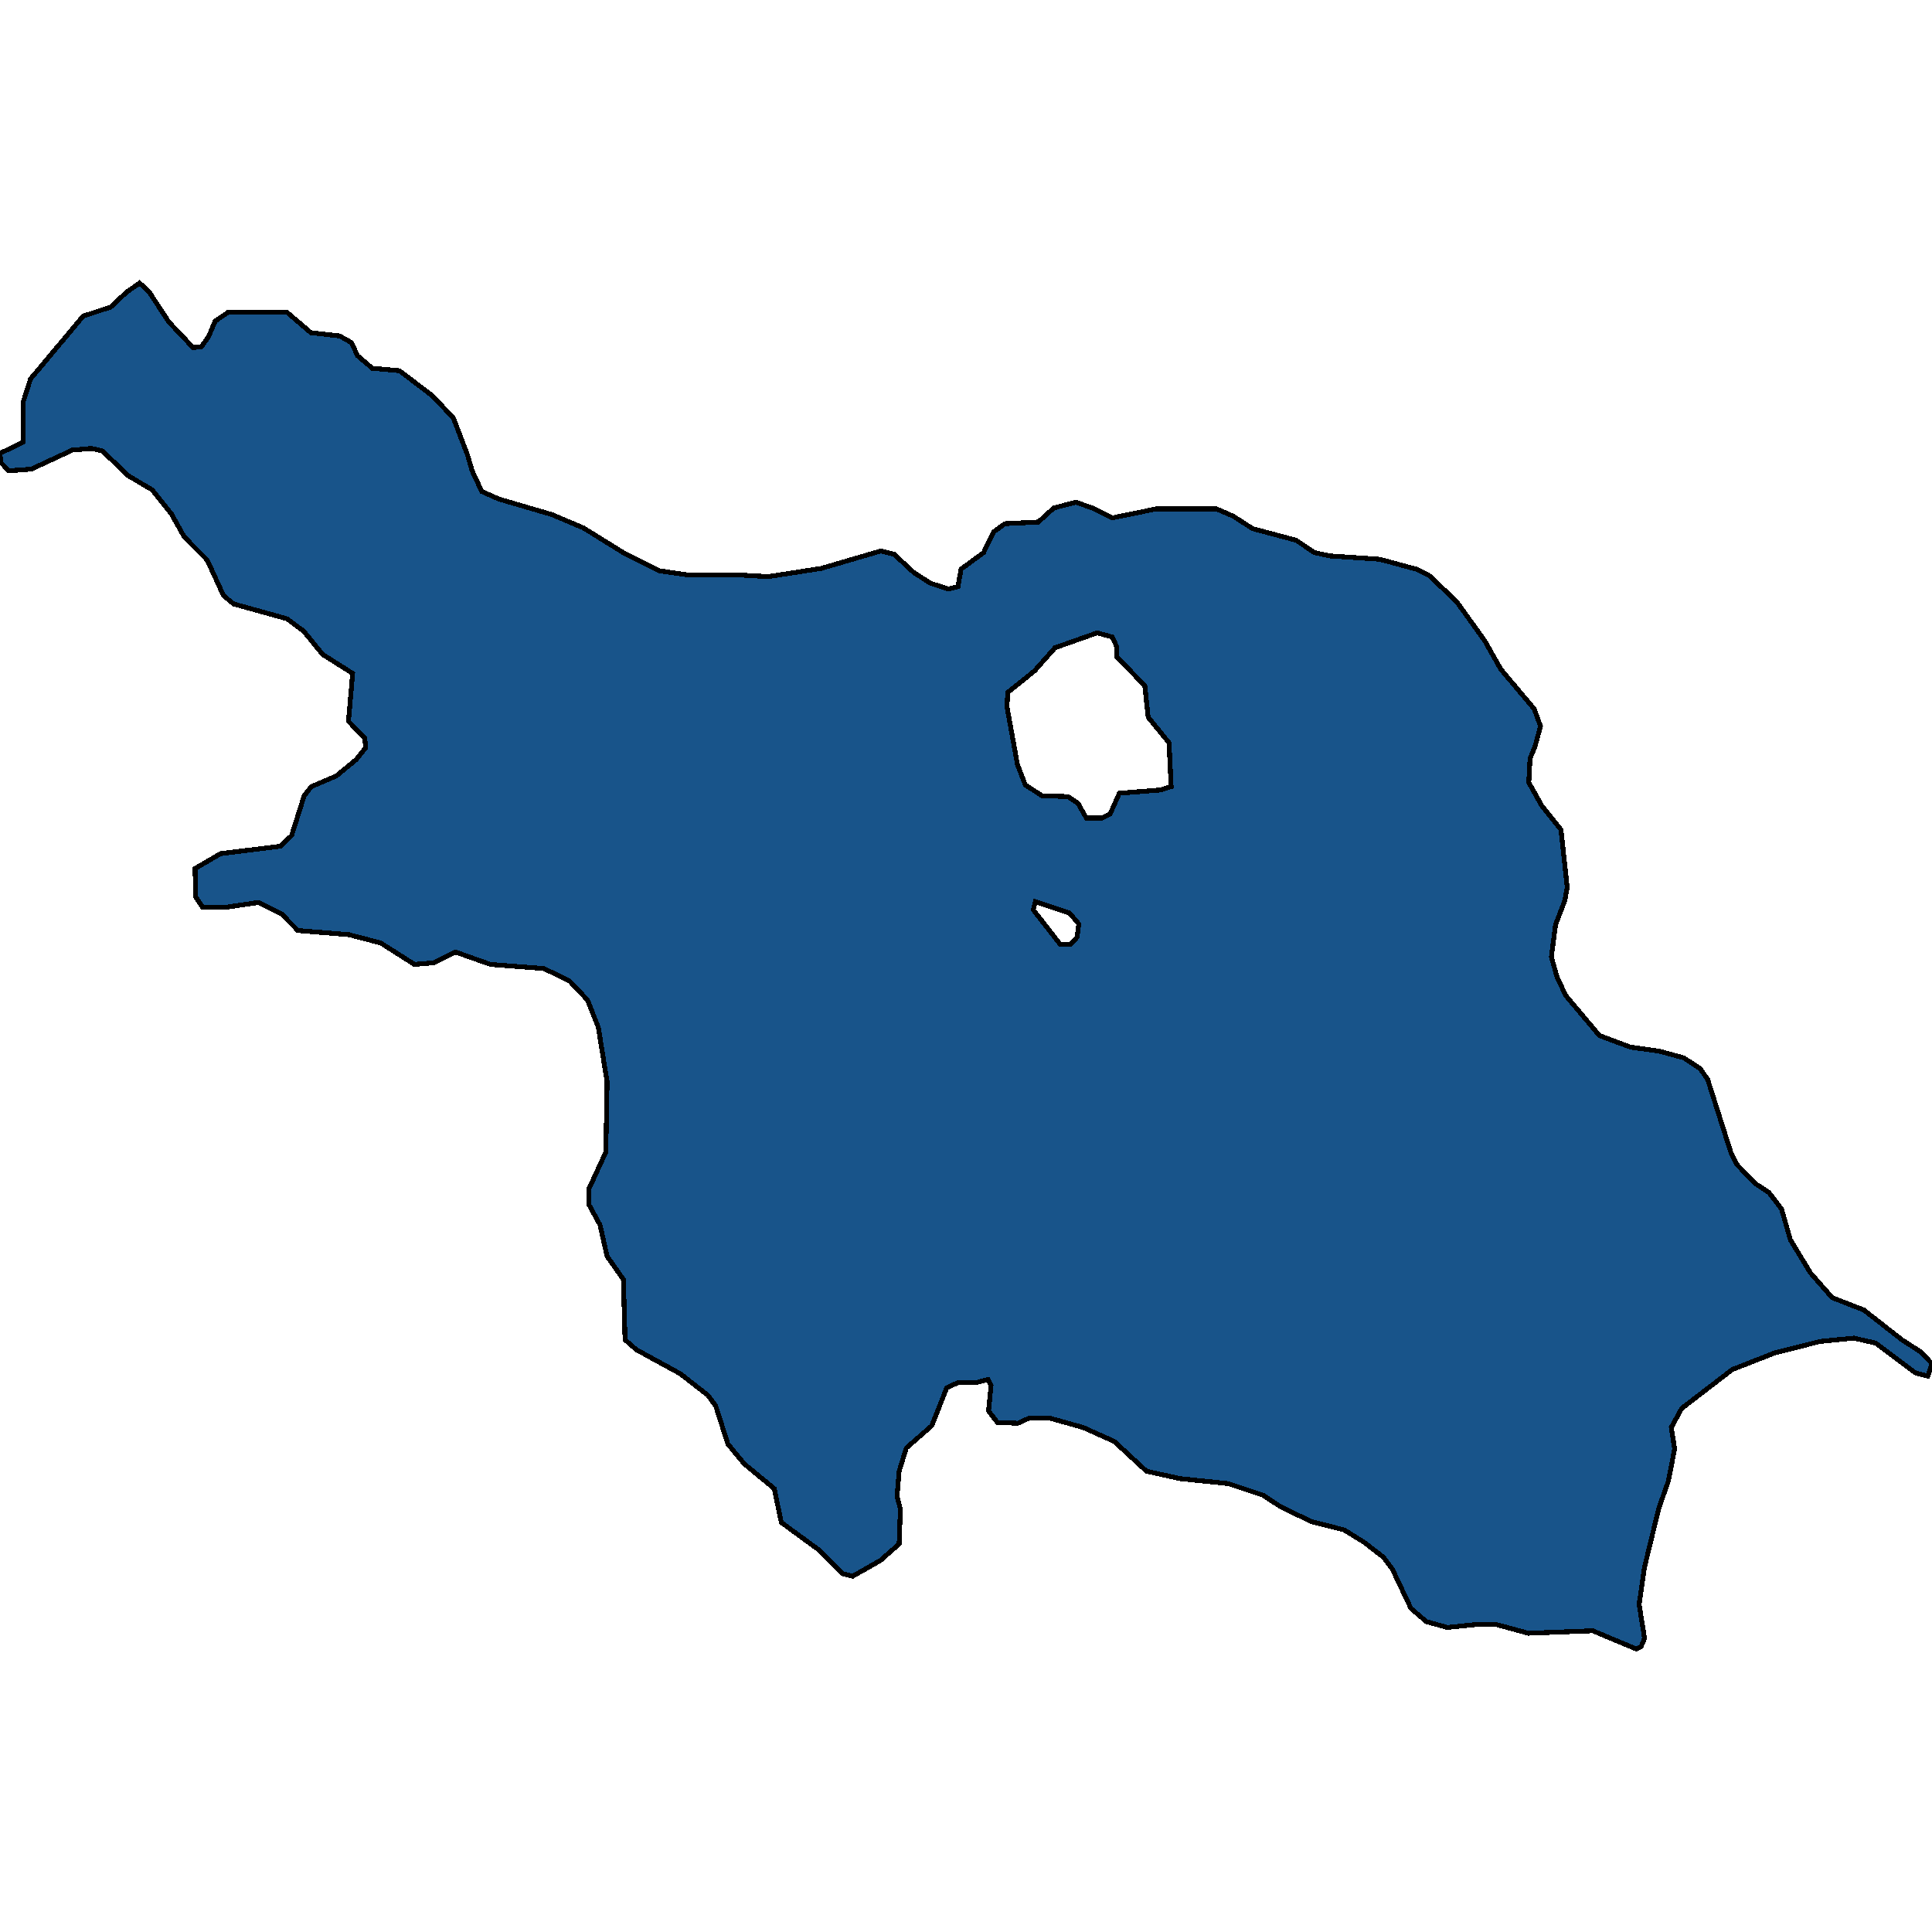 <svg xmlns="http://www.w3.org/2000/svg" width="400" height="400"><path style="stroke: black; fill: #18548a; shape-rendering: crispEdges; stroke-width: 1px;" d="M0,93.874L4.844,91.477L4.844,83.087L6.315,78.464L17.215,65.451L22.924,63.568L26.211,60.486L28.893,58.602L30.796,60.315L34.948,66.65L39.965,71.958L41.696,71.787L43.166,69.732L44.55,66.479L47.318,64.595L59.343,64.595L64.36,68.876L70.329,69.561L72.751,70.93L74.048,73.67L77.076,76.238L82.699,76.752L89.446,81.889L93.858,86.511L96.799,94.216L97.751,97.469L99.74,101.75L103.201,103.291L114.273,106.544L120.761,109.283L129.325,114.59L136.592,118.186L142.474,119.042L153.028,119.042L159.083,119.384L170.069,117.672L182.353,114.077L185.121,114.762L189.187,118.528L192.647,120.754L196.367,121.952L198.356,121.439L198.962,117.843L203.633,114.419L205.709,110.139L208.045,108.427L214.965,108.084L218.166,105.174L222.751,103.975L226.125,105.174L230.277,107.228L239.446,105.345L251.817,105.345L255.363,106.886L259.343,109.454L268.339,111.851L272.145,114.419L275.433,115.104L285.64,115.789L293.253,117.843L295.761,119.042L301.557,124.52L307.439,132.738L310.727,138.559L317.647,146.777L318.945,150.372L317.82,154.481L316.782,157.049L316.522,162.013L319.204,166.807L323.183,171.771L324.481,183.755L323.962,186.494L322.059,191.458L321.194,198.134L322.405,202.414L324.221,206.18L331.142,214.397L337.543,216.793L343.599,217.649L348.616,219.018L351.99,221.244L353.547,223.469L358.391,238.704L359.602,241.1L363.408,245.037L366.263,246.92L368.858,250.343L370.675,256.676L374.827,263.523L379.325,268.658L385.9,271.225L393.772,277.387L397.751,279.955L400,282.351L399.135,284.918L396.54,284.234L388.322,278.072L383.824,277.045L376.817,277.73L367.388,280.126L358.651,283.549L348.183,291.593L346.021,295.53L346.713,299.98L345.415,306.655L343.426,312.303L340.484,324.454L339.36,332.156L340.484,339.173L339.792,340.884L338.754,341.398L329.758,337.633L316.436,338.146L309.516,336.263L306.401,336.263L299.654,336.948L295.329,335.75L292.128,333.012L288.235,324.797L286.419,322.401L282.439,319.32L278.287,316.753L271.54,315.041L265.138,311.961L261.505,309.564L254.325,307.168L244.377,306.141L237.37,304.601L230.709,298.44L224.221,295.53L217.474,293.647L212.976,293.647L210.727,294.674L206.488,294.503L204.671,292.107L205.19,286.801L204.585,285.603L201.99,286.287L198.27,286.287L196.021,287.314L192.907,295.188L187.63,299.809L186.159,304.601L185.727,309.736L186.419,312.474L186.159,319.662L182.266,323.085L176.557,326.337L174.481,325.824L169.723,321.031L161.765,315.212L160.294,308.195L154.066,303.061L150.692,298.953L148.183,291.08L146.54,288.855L140.83,284.405L131.747,279.441L129.412,277.387L129.066,264.892L125.692,260.1L124.221,253.595L121.972,249.487L121.886,246.235L125.433,238.532L125.692,223.983L123.875,212.685L121.626,207.036L117.907,203.099L112.63,200.531L101.557,199.675L94.291,197.107L89.792,199.333L85.813,199.675L78.806,195.224L72.232,193.512L61.678,192.656L58.304,189.233L53.547,186.836L46.626,187.863L41.955,187.863L40.484,185.638L40.398,179.817L45.675,176.736L58.131,175.195L60.381,172.97L62.976,164.752L64.446,162.869L69.637,160.644L73.789,157.22L75.692,154.823L75.519,152.769L72.145,149.345L73.01,139.415L66.782,135.478L62.889,130.684L59.429,128.116L48.356,125.034L46.28,123.322L42.907,115.96L38.149,111.166L35.467,106.372L31.488,101.407L26.557,98.497L21.194,93.36L18.945,92.846L14.965,93.189L6.488,97.127L1.817,97.469L0.173,95.757ZM228.114,169.375L229.844,168.519L231.747,164.239L240.225,163.554L242.474,162.869L242.042,153.796L237.716,148.489L237.024,141.983L231.228,135.991L231.228,133.937L230.277,131.882L227.163,131.026L218.426,134.108L214.187,138.902L208.651,143.353L208.478,146.263L210.64,158.247L212.284,162.527L215.744,164.752L221.107,164.924L223.183,166.293L224.913,169.375ZM219.55,195.567L221.626,195.567L223.01,194.026L223.356,191.287L221.453,189.062L214.36,186.665L213.927,188.377Z"></path></svg>